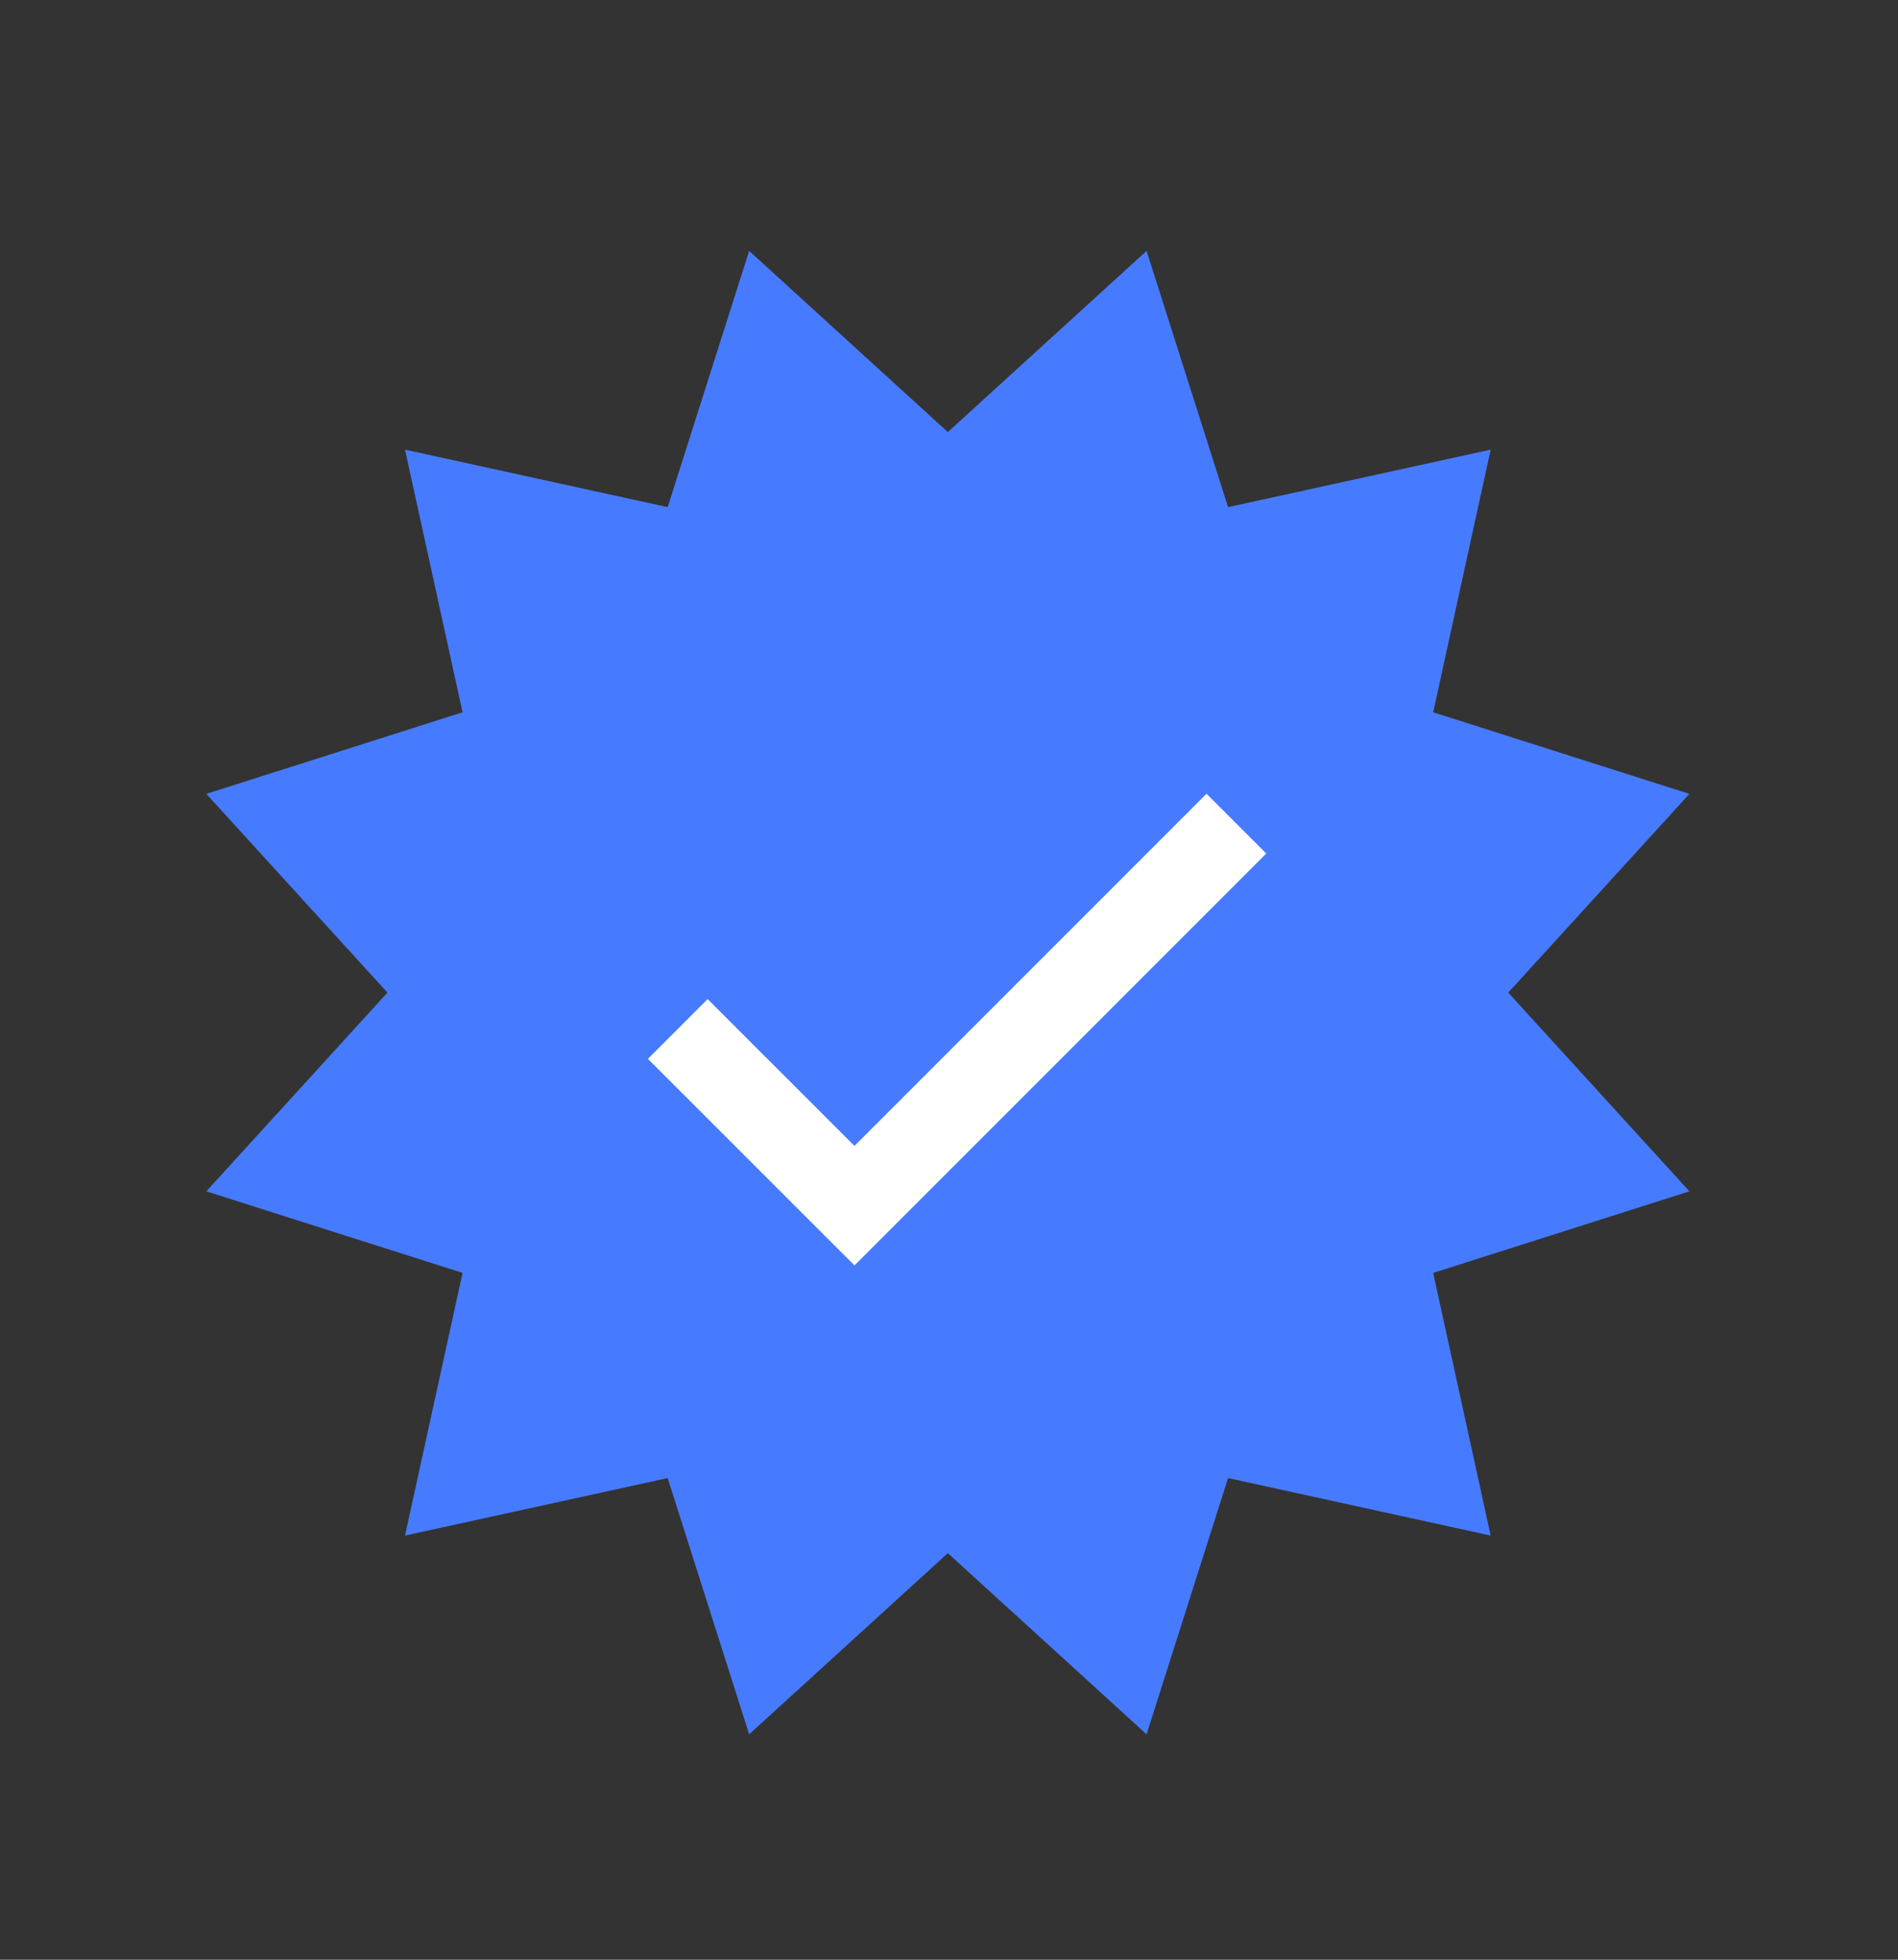 <?xml version="1.0" encoding="UTF-8"?> <svg xmlns="http://www.w3.org/2000/svg" width="31" height="32" viewBox="0 0 31 32" fill="none"><rect x="0" y="0" width="31" height="32" fill="#333333" stroke="none"/> <path d="M12.236 4.097L15.481 7.055L18.727 4.097L20.058 8.281L24.347 7.342L23.408 11.631L27.593 12.963L24.634 16.208L27.593 19.453L23.408 20.785L24.347 25.074L20.058 24.135L18.727 28.319L15.481 25.361L12.236 28.319L10.905 24.135L6.615 25.074L7.555 20.785L3.37 19.453L6.328 16.208L3.37 12.963L7.555 11.631L6.615 7.342L10.905 8.281L12.236 4.097Z" fill="#477BFF"></path> <path d="M11.07 16.802L13.956 19.687L20.194 13.449" stroke="white" stroke-width="1.38"></path> </svg> 